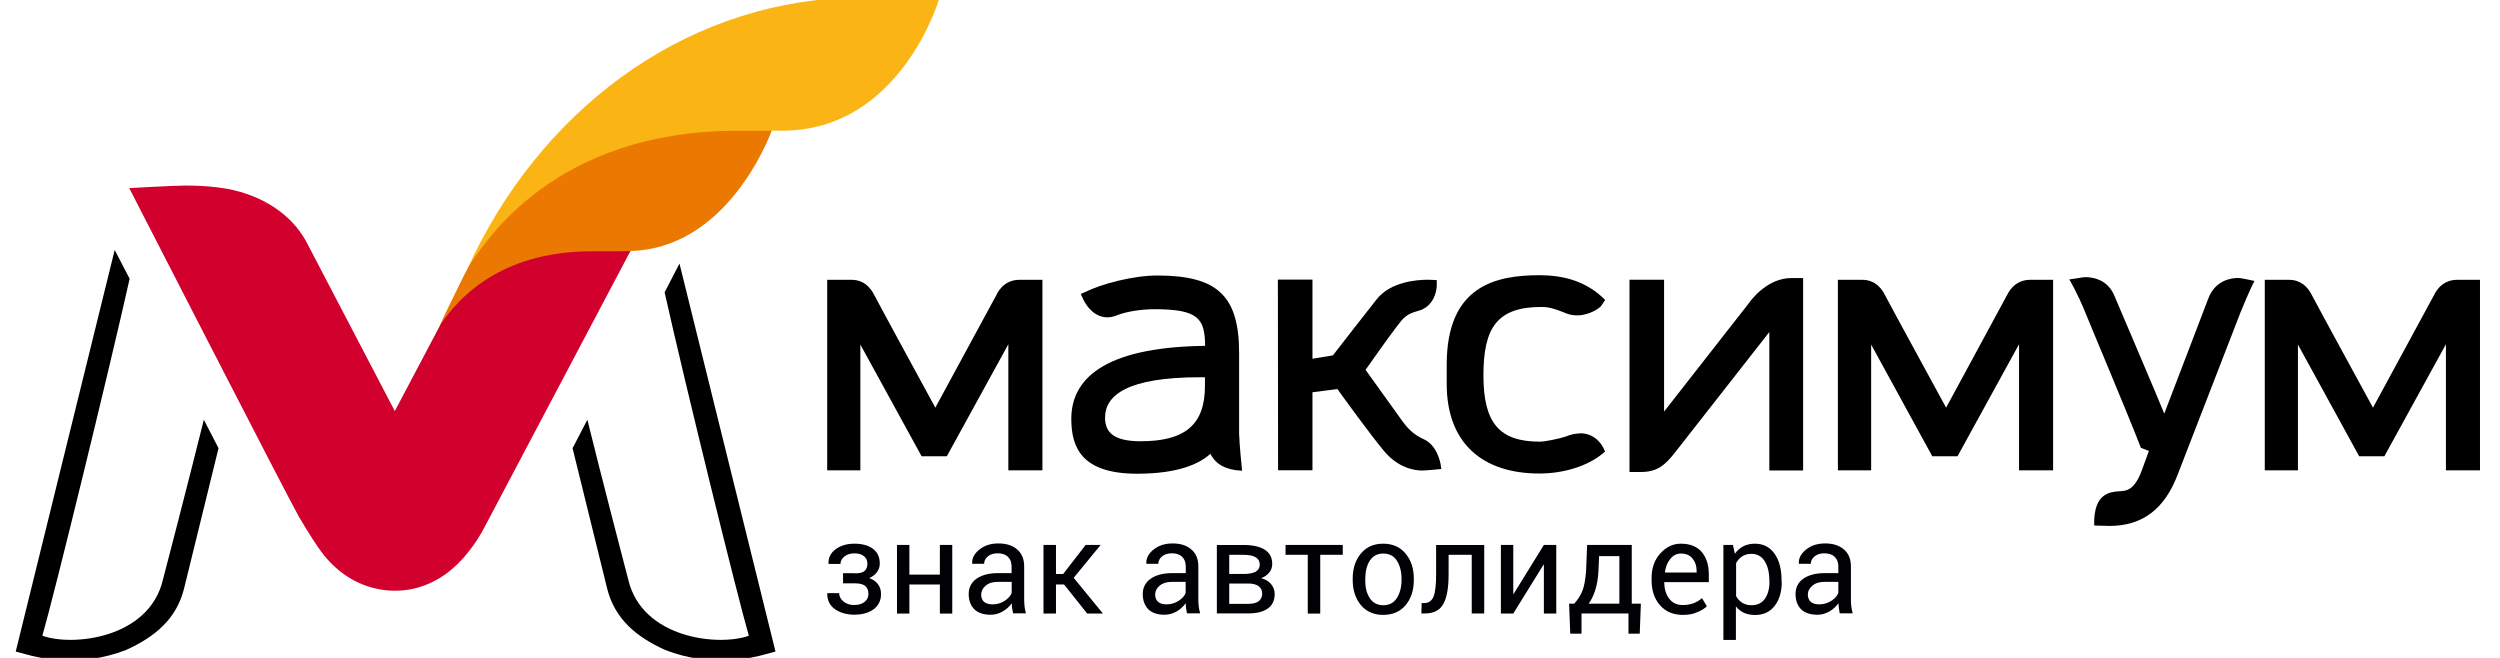 <?xml version="1.0" encoding="UTF-8"?> <svg xmlns="http://www.w3.org/2000/svg" width="209" height="55" viewBox="0 0 209 55" fill="none"> <g clip-path="url(#clip0_1937_1210)"> <path d="M72.127 -0.208C57.944 -0.208 45.93 8.554 39.663 21.233C39.348 21.903 39.161 22.341 39.195 22.281L39.221 22.341C40.607 20.314 46.542 11.028 61.635 11.028C61.839 11.028 63.31 11.019 64.347 11.011L64.508 10.925H65.384C75.324 10.933 78.53 -0.14 78.53 -0.14C78.53 -0.14 73.471 -0.208 72.119 -0.208H72.127Z" fill="#FAB414"></path> <path d="M64.508 10.934C62.654 10.934 61.821 10.934 61.659 10.934C46.295 10.934 40.555 20.254 39.169 22.282C39.118 22.41 38.982 22.66 38.82 22.96L37.29 26.079C36.992 26.688 36.669 27.505 36.729 27.376C37.171 26.749 38.183 25.563 38.923 24.902C40.708 23.175 44.109 21.113 49.483 21.113C49.747 21.113 51.898 21.087 52.187 21.087H52.612L52.68 20.985C60.664 20.787 64.185 11.81 64.516 10.916L64.508 10.934Z" fill="#EB7800"></path> <path d="M52.408 21.001C52.128 21.001 49.721 21.009 49.458 21.009C41.635 21.009 38.183 25.159 36.857 27.074C34.977 30.622 33.005 34.367 33.005 34.367L25.565 20.125C24.323 17.9 21.917 16.319 18.958 15.778C17.938 15.606 16.841 15.511 15.531 15.511C14.579 15.511 10.804 15.726 10.804 15.726C10.804 15.726 24.136 41.721 24.961 43.147C25.854 44.684 26.619 45.819 26.857 46.119C28.124 47.828 29.808 48.919 31.712 49.263C32.154 49.349 32.597 49.383 33.039 49.383C34.688 49.383 36.287 48.799 37.639 47.7L38.251 47.158C38.77 46.643 39.765 45.544 40.581 43.928C40.606 43.886 48.251 29.411 52.706 20.984C52.612 20.984 52.511 20.992 52.417 20.992L52.408 21.001Z" fill="#D2002D"></path> <path d="M17.045 35.073C15.931 39.574 13.644 48.405 13.618 48.474C12.453 53.388 6.059 54.058 3.542 53.147C4.486 49.909 9.137 30.915 10.838 23.304L9.588 20.899L1.314 54.47C1.425 54.496 1.578 54.547 2.148 54.694C3.423 55.063 6.756 55.802 10.532 54.341C13.006 53.224 14.766 51.704 15.387 49.204L18.269 37.47L17.036 35.082L17.045 35.073Z" fill="black"></path> <path d="M49.1 35.073C50.206 39.574 52.501 48.405 52.527 48.474C53.692 53.388 60.086 54.058 62.603 53.147C61.659 49.908 57.263 32.058 55.562 24.438L56.804 22.033L64.831 54.47C64.72 54.496 64.567 54.547 63.997 54.694C62.722 55.063 59.389 55.801 55.613 54.341C53.139 53.224 51.387 51.704 50.758 49.204L47.867 37.47L49.109 35.081L49.1 35.073Z" fill="black"></path> <path d="M205.397 23.394C204.011 23.394 203.51 24.631 203.493 24.656L198.381 34.08C198.381 34.08 193.714 25.533 193.254 24.639C192.668 23.505 191.81 23.394 191.393 23.394H189.335V39.32H192.107V28.805L197.226 38.143H199.334L204.479 28.78V39.32H207.327V23.394H205.388H205.397Z" fill="black"></path> <path d="M169.702 23.394C168.324 23.394 167.814 24.631 167.797 24.656L162.695 34.08C162.695 34.08 158.028 25.533 157.568 24.639C156.989 23.505 156.122 23.394 155.715 23.394H153.648V39.32H156.428V28.805L161.538 38.143H163.648L168.792 28.78V39.32H171.64V23.394H169.702Z" fill="black"></path> <path d="M85.199 23.394C83.822 23.394 83.312 24.631 83.303 24.656L78.193 34.08C78.193 34.08 73.533 25.533 73.074 24.639C72.487 23.505 71.637 23.394 71.22 23.394H69.154V39.32H71.926V28.805L77.045 38.143H79.154L84.298 28.78V39.32H87.146V23.394H85.199Z" fill="black"></path> <path d="M120.427 38.77C120.41 38.71 120.164 37.216 119.007 36.709C118.114 36.322 117.579 35.687 117.213 35.171C116.541 34.226 114.671 31.623 114.16 30.919C114.577 30.335 115.946 28.376 116.728 27.354C117.315 26.572 117.562 26.254 118.565 25.988C119.806 25.662 120.121 24.424 120.113 23.815V23.419C120.113 23.419 119.602 23.385 119.39 23.385C118.48 23.385 116.252 23.54 115.087 25.026C114.365 25.928 112.001 28.977 111.431 29.708L109.722 29.991V23.377H106.831L106.848 39.312H109.722V32.792L111.805 32.525C112.349 33.281 114.501 36.254 115.683 37.679C116.881 39.123 118.225 39.337 118.914 39.337C119.194 39.337 120.495 39.209 120.495 39.209L120.427 38.762V38.77Z" fill="black"></path> <path d="M149.745 23.248C147.84 23.248 146.522 24.889 146.166 25.395L139.117 34.407V23.385H136.226V39.458H137.186C138.53 39.458 139.193 38.899 140.044 37.809C140.571 37.13 147.467 28.333 147.916 27.758V39.329H150.74V23.248H149.754H149.745Z" fill="black"></path> <path d="M187.999 23.385C187.795 23.342 187.303 23.239 187.107 23.239C186.545 23.239 185.168 23.411 184.59 25.018C184.029 26.512 181.759 32.397 180.933 34.579C180.619 33.763 176.784 24.777 176.784 24.777C176.377 23.738 175.5 23.171 174.31 23.171C174.199 23.171 173.877 23.222 173.638 23.265L172.992 23.36C172.992 23.36 173.655 24.451 174.318 26.091C174.676 27.011 177.83 34.45 178.978 37.439L179.649 37.697L179.046 39.346C178.688 40.334 178.221 40.901 177.661 41.013C177.499 41.047 177.345 41.056 177.21 41.073H177.082C176.666 41.116 176.223 41.159 175.798 41.511C174.931 42.241 175.083 43.933 175.083 43.933C175.083 43.933 176.154 43.968 176.359 43.968C179.105 43.968 180.967 42.559 182.065 39.647C182.065 39.647 186.818 27.363 187.303 26.126C188.119 24.116 188.476 23.488 188.476 23.488L187.999 23.385Z" fill="black"></path> <path d="M132.093 36.236C131.71 36.236 131.302 36.322 130.902 36.494C130.315 36.692 129.134 36.923 128.743 36.923C125.35 36.923 124.015 35.377 124.015 31.383C124.015 27.388 125.163 25.661 128.87 25.661C129.618 25.661 130.222 25.919 130.758 26.125L130.945 26.203C131.242 26.314 131.539 26.366 131.855 26.366C132.909 26.366 133.818 25.704 133.887 25.533L134.193 25.077L133.929 24.828C133.801 24.699 133.649 24.588 133.573 24.519L133.529 24.485C132.237 23.488 130.664 23.007 128.734 23.007C125.078 23.007 120.945 23.858 120.945 30.481V32.096C120.945 37.061 123.947 39.586 128.683 39.586C130.715 39.586 132.679 38.977 133.938 37.954L134.184 37.748L134.048 37.456C134.022 37.405 133.487 36.219 132.084 36.219L132.093 36.236Z" fill="black"></path> <path d="M103.59 36.399V29.527C103.59 24.742 101.796 23.032 96.746 23.032C94.747 23.032 92.052 23.737 90.751 24.407L90.351 24.57L90.53 24.965C90.87 25.721 91.584 26.529 92.571 26.529C92.834 26.529 93.115 26.469 93.387 26.357C94.127 26.056 95.385 25.85 96.507 25.85C100.24 25.85 100.716 26.658 100.75 28.917H100.495C92.171 29.072 89.561 31.76 89.561 35.016C89.561 37.395 90.411 39.603 95.07 39.603C98.505 39.603 100.283 38.77 101.193 37.937C101.635 38.83 102.493 39.294 103.837 39.354C103.837 39.354 103.599 36.992 103.599 36.399H103.59ZM95.359 36.889C93.047 36.889 92.383 36.098 92.383 34.922C92.383 33.023 94.271 31.537 100.351 31.537H100.733V32.276C100.733 35.506 99.067 36.889 95.351 36.889H95.359Z" fill="black"></path> <path d="M71.496 47.934C71.856 47.934 72.121 47.865 72.284 47.728C72.438 47.582 72.515 47.384 72.515 47.118C72.515 46.878 72.429 46.671 72.241 46.508C72.061 46.345 71.787 46.259 71.419 46.259C71.094 46.259 70.82 46.345 70.598 46.517C70.376 46.697 70.264 46.903 70.264 47.144H69.272L69.263 47.118C69.246 46.62 69.443 46.225 69.862 45.915C70.281 45.606 70.803 45.452 71.419 45.452C72.087 45.452 72.609 45.598 72.985 45.881C73.362 46.173 73.55 46.577 73.55 47.118C73.55 47.376 73.473 47.608 73.319 47.822C73.165 48.037 72.942 48.209 72.669 48.329C72.994 48.441 73.233 48.621 73.404 48.845C73.576 49.077 73.653 49.343 73.653 49.669C73.653 50.202 73.447 50.623 73.037 50.932C72.626 51.233 72.087 51.387 71.411 51.387C70.786 51.387 70.256 51.233 69.811 50.932C69.366 50.623 69.152 50.185 69.16 49.618L69.169 49.584H70.153C70.153 49.85 70.273 50.082 70.504 50.279C70.743 50.477 71.043 50.58 71.402 50.58C71.779 50.58 72.07 50.485 72.284 50.313C72.498 50.142 72.6 49.927 72.6 49.661C72.6 49.352 72.506 49.128 72.326 48.982C72.147 48.836 71.856 48.767 71.479 48.767H70.478V47.917H71.496V47.934Z" fill="#000005"></path> <path d="M79.609 51.294H78.573V48.863H76.024V51.294H74.988V45.556H76.024V48.038H78.573V45.556H79.609V51.294Z" fill="#000005"></path> <path d="M84.697 51.289C84.663 51.118 84.637 50.971 84.612 50.834C84.594 50.705 84.586 50.568 84.586 50.43C84.389 50.705 84.141 50.937 83.824 51.118C83.516 51.298 83.174 51.392 82.814 51.392C82.224 51.392 81.762 51.238 81.454 50.937C81.146 50.619 80.983 50.199 80.983 49.666C80.983 49.116 81.206 48.687 81.642 48.377C82.087 48.068 82.686 47.913 83.439 47.913H84.569V47.347C84.569 47.012 84.466 46.745 84.261 46.548C84.055 46.35 83.773 46.256 83.396 46.256C83.063 46.256 82.789 46.342 82.584 46.513C82.37 46.694 82.275 46.891 82.275 47.132H81.283L81.274 47.097C81.249 46.676 81.445 46.29 81.865 45.955C82.275 45.611 82.806 45.431 83.473 45.431C84.115 45.431 84.637 45.594 85.031 45.929C85.424 46.264 85.621 46.737 85.621 47.355V50.121C85.621 50.327 85.638 50.525 85.655 50.714C85.681 50.903 85.715 51.092 85.767 51.272H84.697V51.289ZM82.969 50.525C83.345 50.525 83.687 50.43 83.987 50.233C84.286 50.035 84.483 49.82 84.577 49.571V48.644H83.405C82.986 48.644 82.652 48.747 82.404 48.962C82.156 49.168 82.027 49.417 82.027 49.709C82.027 49.958 82.104 50.164 82.258 50.31C82.43 50.448 82.66 50.525 82.969 50.525Z" fill="#000005"></path> <path d="M88.956 48.863H88.28V51.294H87.236V45.556H88.28V47.987H88.879L90.762 45.556H91.985L91.994 45.581L89.761 48.304L92.182 51.268L92.165 51.294H90.89L88.956 48.863Z" fill="#000005"></path> <path d="M99.232 51.289C99.197 51.118 99.172 50.971 99.155 50.834C99.138 50.705 99.129 50.568 99.12 50.43C98.924 50.705 98.675 50.937 98.367 51.118C98.051 51.298 97.709 51.392 97.358 51.392C96.759 51.392 96.314 51.238 95.997 50.937C95.698 50.619 95.535 50.199 95.535 49.666C95.535 49.116 95.758 48.687 96.203 48.377C96.647 48.068 97.246 47.913 97.999 47.913H99.129V47.347C99.129 47.012 99.026 46.745 98.829 46.548C98.624 46.35 98.333 46.256 97.965 46.256C97.632 46.256 97.358 46.342 97.144 46.513C96.939 46.694 96.836 46.891 96.836 47.132H95.843L95.835 47.097C95.817 46.676 96.006 46.29 96.425 45.955C96.844 45.611 97.375 45.431 98.034 45.431C98.684 45.431 99.197 45.594 99.591 45.929C99.985 46.264 100.181 46.737 100.181 47.355V50.121C100.181 50.327 100.19 50.525 100.216 50.714C100.241 50.903 100.276 51.092 100.335 51.272H99.232V51.289ZM97.512 50.525C97.888 50.525 98.222 50.43 98.53 50.233C98.829 50.035 99.035 49.82 99.12 49.571V48.644H97.957C97.546 48.644 97.204 48.747 96.947 48.962C96.699 49.168 96.571 49.417 96.571 49.709C96.571 49.958 96.656 50.164 96.81 50.31C96.964 50.448 97.195 50.525 97.512 50.525Z" fill="#000005"></path> <path d="M101.729 51.289V45.56H103.979C104.732 45.56 105.322 45.697 105.733 45.955C106.152 46.221 106.358 46.616 106.358 47.14C106.358 47.415 106.281 47.647 106.118 47.853C105.955 48.059 105.724 48.222 105.434 48.334C105.793 48.429 106.058 48.592 106.264 48.833C106.46 49.073 106.563 49.356 106.563 49.657C106.563 50.198 106.375 50.602 105.981 50.877C105.596 51.152 105.048 51.281 104.347 51.281H101.729V51.289ZM102.764 47.982H103.987C104.424 47.982 104.758 47.913 104.98 47.793C105.203 47.656 105.314 47.458 105.314 47.2C105.314 46.934 105.203 46.728 104.98 46.59C104.758 46.453 104.424 46.384 103.979 46.384H102.764V47.982ZM102.764 48.781V50.482H104.347C104.732 50.482 105.023 50.413 105.22 50.267C105.417 50.112 105.519 49.906 105.519 49.631C105.519 49.356 105.417 49.15 105.22 49.004C105.023 48.858 104.732 48.781 104.347 48.781H102.764Z" fill="#000005"></path> <path d="M112.255 46.38H110.372V51.294H109.329V46.38H107.472V45.556H112.255V46.38Z" fill="#000005"></path> <path d="M113.087 48.372C113.087 47.522 113.309 46.826 113.771 46.276C114.225 45.727 114.85 45.452 115.628 45.452C116.424 45.452 117.049 45.727 117.502 46.276C117.964 46.826 118.195 47.522 118.195 48.372V48.492C118.195 49.343 117.964 50.047 117.511 50.589C117.057 51.13 116.433 51.405 115.645 51.405C114.858 51.405 114.234 51.138 113.771 50.589C113.318 50.039 113.087 49.343 113.087 48.492V48.372ZM114.131 48.492C114.131 49.102 114.251 49.601 114.507 49.996C114.764 50.399 115.149 50.597 115.645 50.597C116.142 50.597 116.518 50.399 116.775 49.996C117.032 49.601 117.168 49.102 117.168 48.492V48.372C117.168 47.771 117.032 47.273 116.775 46.869C116.518 46.474 116.142 46.276 115.637 46.276C115.141 46.276 114.773 46.482 114.516 46.869C114.259 47.273 114.139 47.771 114.139 48.372V48.492H114.131Z" fill="#000005"></path> <path d="M124.081 45.556V51.285H123.037V46.38H121.103V48.004C121.103 49.138 120.958 49.971 120.658 50.495C120.359 51.028 119.845 51.285 119.127 51.285H118.827L118.853 50.418H119.067C119.435 50.418 119.7 50.229 119.845 49.868C119.991 49.507 120.059 48.889 120.059 48.021V45.564H124.081V45.556Z" fill="#000005"></path> <path d="M129.068 45.556H130.103V51.294H129.068V47.222L129.033 47.214L126.509 51.294H125.474V45.556H126.509V49.636L126.543 49.645L129.068 45.556Z" fill="#000005"></path> <path d="M131.605 50.469C131.905 50.134 132.127 49.782 132.281 49.413C132.436 49.043 132.539 48.476 132.598 47.712L132.683 45.556H136.415V50.469H137.176L137.082 52.977H136.141V51.285H132.213V52.977H131.272L131.178 50.469H131.605ZM133.633 47.712C133.599 48.347 133.505 48.889 133.36 49.344C133.214 49.791 133.034 50.168 132.812 50.469H135.379V46.492H133.685L133.633 47.712Z" fill="#000005"></path> <path d="M140.683 51.405C139.888 51.405 139.254 51.138 138.784 50.606C138.313 50.073 138.074 49.386 138.074 48.535V48.303C138.074 47.487 138.313 46.809 138.801 46.268C139.289 45.727 139.862 45.452 140.521 45.452C141.292 45.452 141.873 45.692 142.267 46.147C142.66 46.62 142.857 47.238 142.857 48.011V48.664H139.144L139.126 48.69C139.144 49.24 139.272 49.695 139.545 50.047C139.81 50.399 140.188 50.58 140.666 50.58C141.017 50.58 141.326 50.528 141.59 50.425C141.856 50.322 142.087 50.185 142.284 50.004L142.694 50.683C142.489 50.88 142.224 51.052 141.882 51.181C141.556 51.336 141.163 51.405 140.683 51.405ZM140.529 46.276C140.178 46.276 139.879 46.422 139.64 46.723C139.4 47.015 139.247 47.384 139.186 47.831L139.203 47.865H141.838V47.728C141.838 47.316 141.728 46.981 141.505 46.706C141.282 46.414 140.949 46.276 140.529 46.276Z" fill="#000005"></path> <path d="M148.955 48.647C148.955 49.472 148.757 50.142 148.364 50.649C147.97 51.156 147.423 51.413 146.729 51.413C146.379 51.413 146.071 51.353 145.798 51.233C145.54 51.112 145.31 50.932 145.121 50.7V53.501H144.077V45.555H144.874L145.035 46.294C145.223 46.027 145.455 45.812 145.729 45.675C146.02 45.529 146.336 45.452 146.704 45.452C147.414 45.452 147.962 45.735 148.355 46.294C148.75 46.852 148.938 47.608 148.938 48.527V48.647H148.955ZM147.919 48.535C147.919 47.883 147.791 47.35 147.543 46.938C147.285 46.517 146.91 46.302 146.413 46.302C146.114 46.302 145.857 46.379 145.652 46.508C145.437 46.646 145.267 46.835 145.138 47.075V49.833C145.267 50.073 145.437 50.262 145.652 50.391C145.866 50.528 146.122 50.597 146.43 50.597C146.919 50.597 147.295 50.417 147.551 50.047C147.799 49.687 147.928 49.214 147.928 48.656V48.535H147.919Z" fill="#000005"></path> <path d="M153.804 51.289C153.77 51.118 153.745 50.971 153.728 50.834C153.711 50.705 153.702 50.568 153.694 50.43C153.497 50.705 153.248 50.937 152.941 51.118C152.624 51.298 152.29 51.392 151.931 51.392C151.34 51.392 150.886 51.238 150.571 50.937C150.262 50.619 150.108 50.199 150.108 49.666C150.108 49.116 150.323 48.687 150.759 48.377C151.203 48.068 151.803 47.913 152.556 47.913H153.685V47.347C153.685 47.012 153.582 46.745 153.377 46.548C153.172 46.35 152.88 46.256 152.512 46.256C152.178 46.256 151.905 46.342 151.7 46.513C151.486 46.694 151.383 46.891 151.383 47.132H150.391L150.382 47.097C150.357 46.676 150.562 46.29 150.973 45.955C151.392 45.611 151.922 45.431 152.581 45.431C153.231 45.431 153.753 45.594 154.147 45.929C154.54 46.264 154.737 46.737 154.737 47.355V50.121C154.737 50.327 154.747 50.525 154.772 50.714C154.798 50.903 154.832 51.092 154.883 51.272H153.804V51.289ZM152.076 50.525C152.444 50.525 152.787 50.43 153.095 50.233C153.402 50.035 153.591 49.82 153.685 49.571V48.644H152.521C152.102 48.644 151.768 48.747 151.52 48.962C151.264 49.168 151.135 49.417 151.135 49.709C151.135 49.958 151.22 50.164 151.374 50.31C151.537 50.448 151.768 50.525 152.076 50.525Z" fill="#000005"></path> </g> <defs> <clipPath id="clip0_1937_1210"> <rect width="209" height="55" fill="white"></rect> </clipPath> </defs> </svg> 